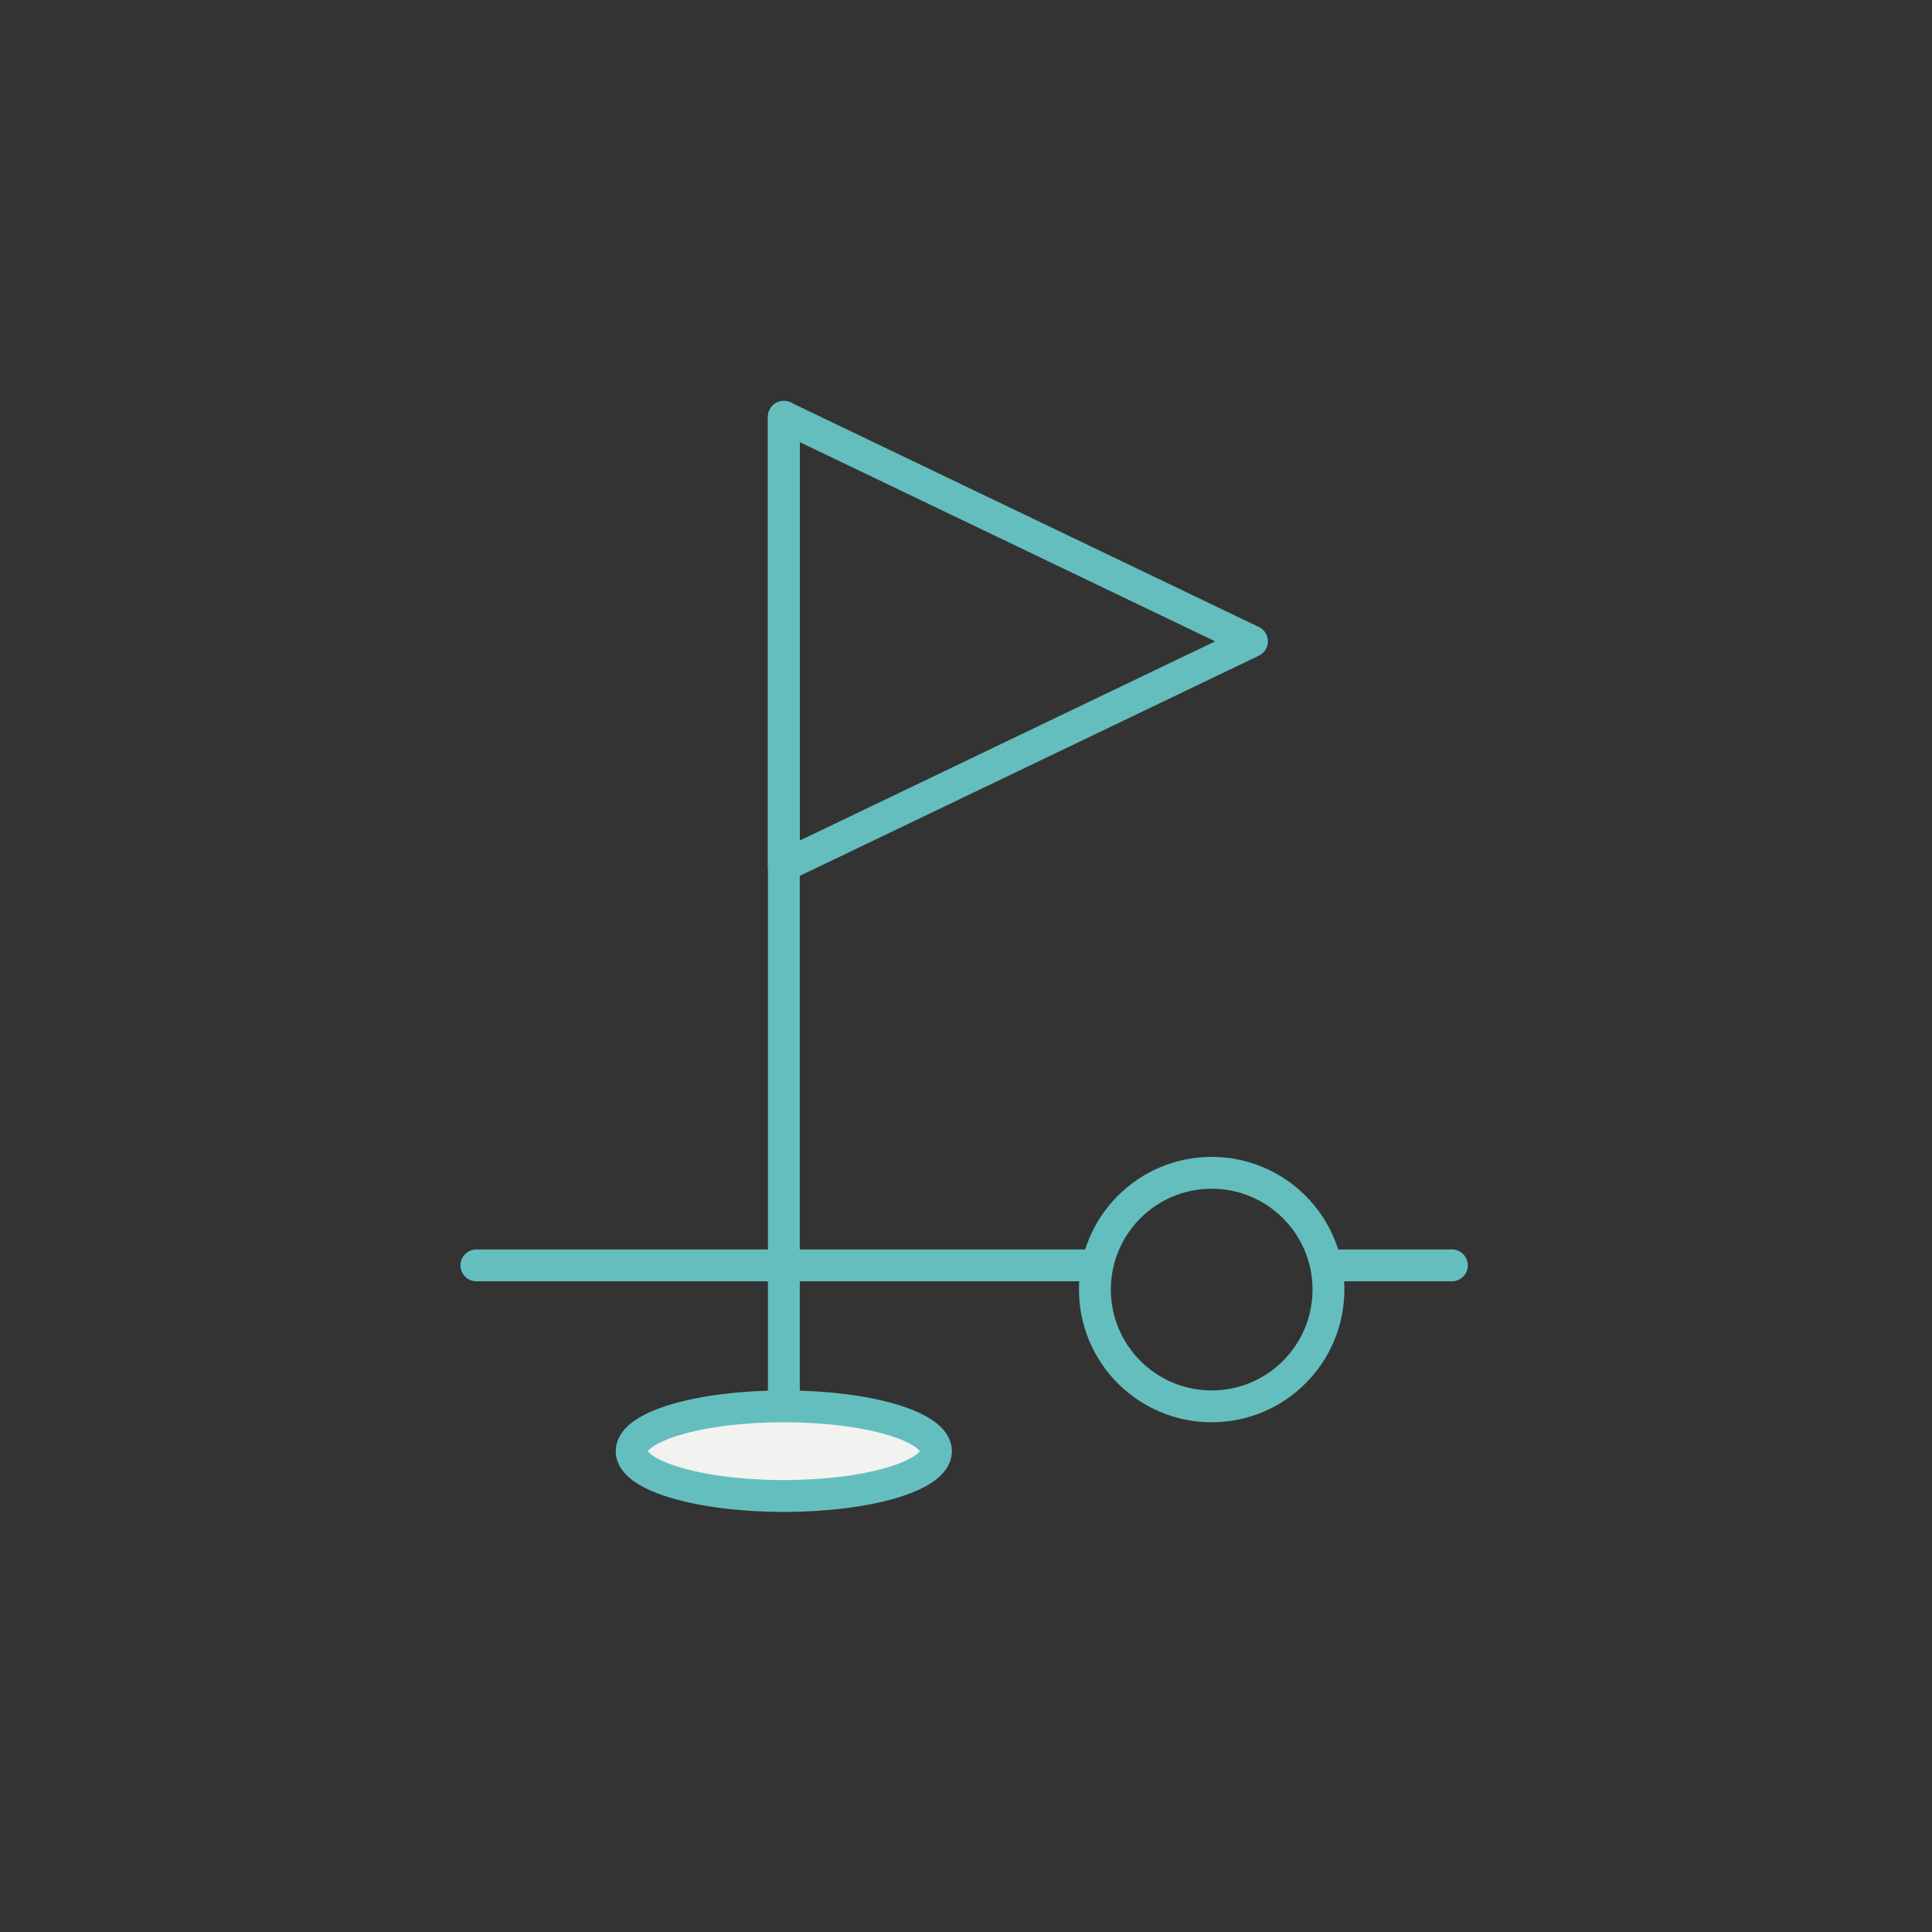 <svg width="91" height="91" viewBox="0 0 91 91" fill="none" xmlns="http://www.w3.org/2000/svg">
<rect x="0" y="0" width="91" height="91" fill="#333333" stroke="none"/>
<path d="M36.92 66.439V19.634" stroke="#65BEBE" stroke-width="1.5" stroke-miterlimit="10" stroke-linecap="round" stroke-linejoin="round"/>
<path d="M58.97 30.208L36.92 40.783V19.633L58.97 30.208Z" stroke="#65BEBE" stroke-width="1.5" stroke-miterlimit="10" stroke-linecap="round" stroke-linejoin="round"/>
<path d="M22.438 59.601H51.572" stroke="#65BEBE" stroke-width="1.5" stroke-miterlimit="10" stroke-linecap="round" stroke-linejoin="round"/>
<path d="M62.572 59.601H68.387" stroke="#65BEBE" stroke-width="1.5" stroke-miterlimit="10" stroke-linecap="round" stroke-linejoin="round"/>
<path d="M57.072 66.228C60.103 66.228 62.56 63.771 62.56 60.741C62.56 57.71 60.103 55.253 57.072 55.253C54.042 55.253 51.585 57.71 51.585 60.741C51.585 63.771 54.042 66.228 57.072 66.228Z" stroke="#65BEBE" stroke-width="0.025"/>
<path d="M62.572 60.741C62.572 63.778 60.11 66.241 57.072 66.241C54.035 66.241 51.572 63.778 51.572 60.741C51.572 57.703 54.035 55.241 57.072 55.241C60.11 55.241 62.572 57.703 62.572 60.741Z" stroke="#65BEBE" stroke-width="1.5" stroke-miterlimit="10" stroke-linecap="round" stroke-linejoin="round"/>
<path d="M36.92 70.451C38.898 70.451 40.688 70.215 41.984 69.833C42.632 69.642 43.156 69.416 43.517 69.164C43.879 68.913 44.075 68.638 44.075 68.353C44.075 68.068 43.879 67.793 43.517 67.541C43.156 67.289 42.632 67.062 41.984 66.871C40.688 66.49 38.898 66.253 36.92 66.253C34.941 66.253 33.15 66.49 31.854 66.871C31.205 67.062 30.682 67.289 30.321 67.541C29.959 67.793 29.762 68.068 29.762 68.353C29.762 68.638 29.959 68.913 30.321 69.164C30.682 69.416 31.205 69.642 31.854 69.833C33.15 70.215 34.941 70.451 36.92 70.451Z" fill="#F2F2F0" stroke="#65BEBE" stroke-width="0.025"/>
<path d="M44.087 68.353C44.087 69.518 40.877 70.463 36.92 70.463C32.96 70.463 29.75 69.518 29.75 68.353C29.75 67.186 32.96 66.241 36.92 66.241C40.877 66.241 44.087 67.186 44.087 68.353Z" stroke="#65BEBE" stroke-width="1.5" stroke-miterlimit="10" stroke-linecap="round" stroke-linejoin="round"/>
</svg>
